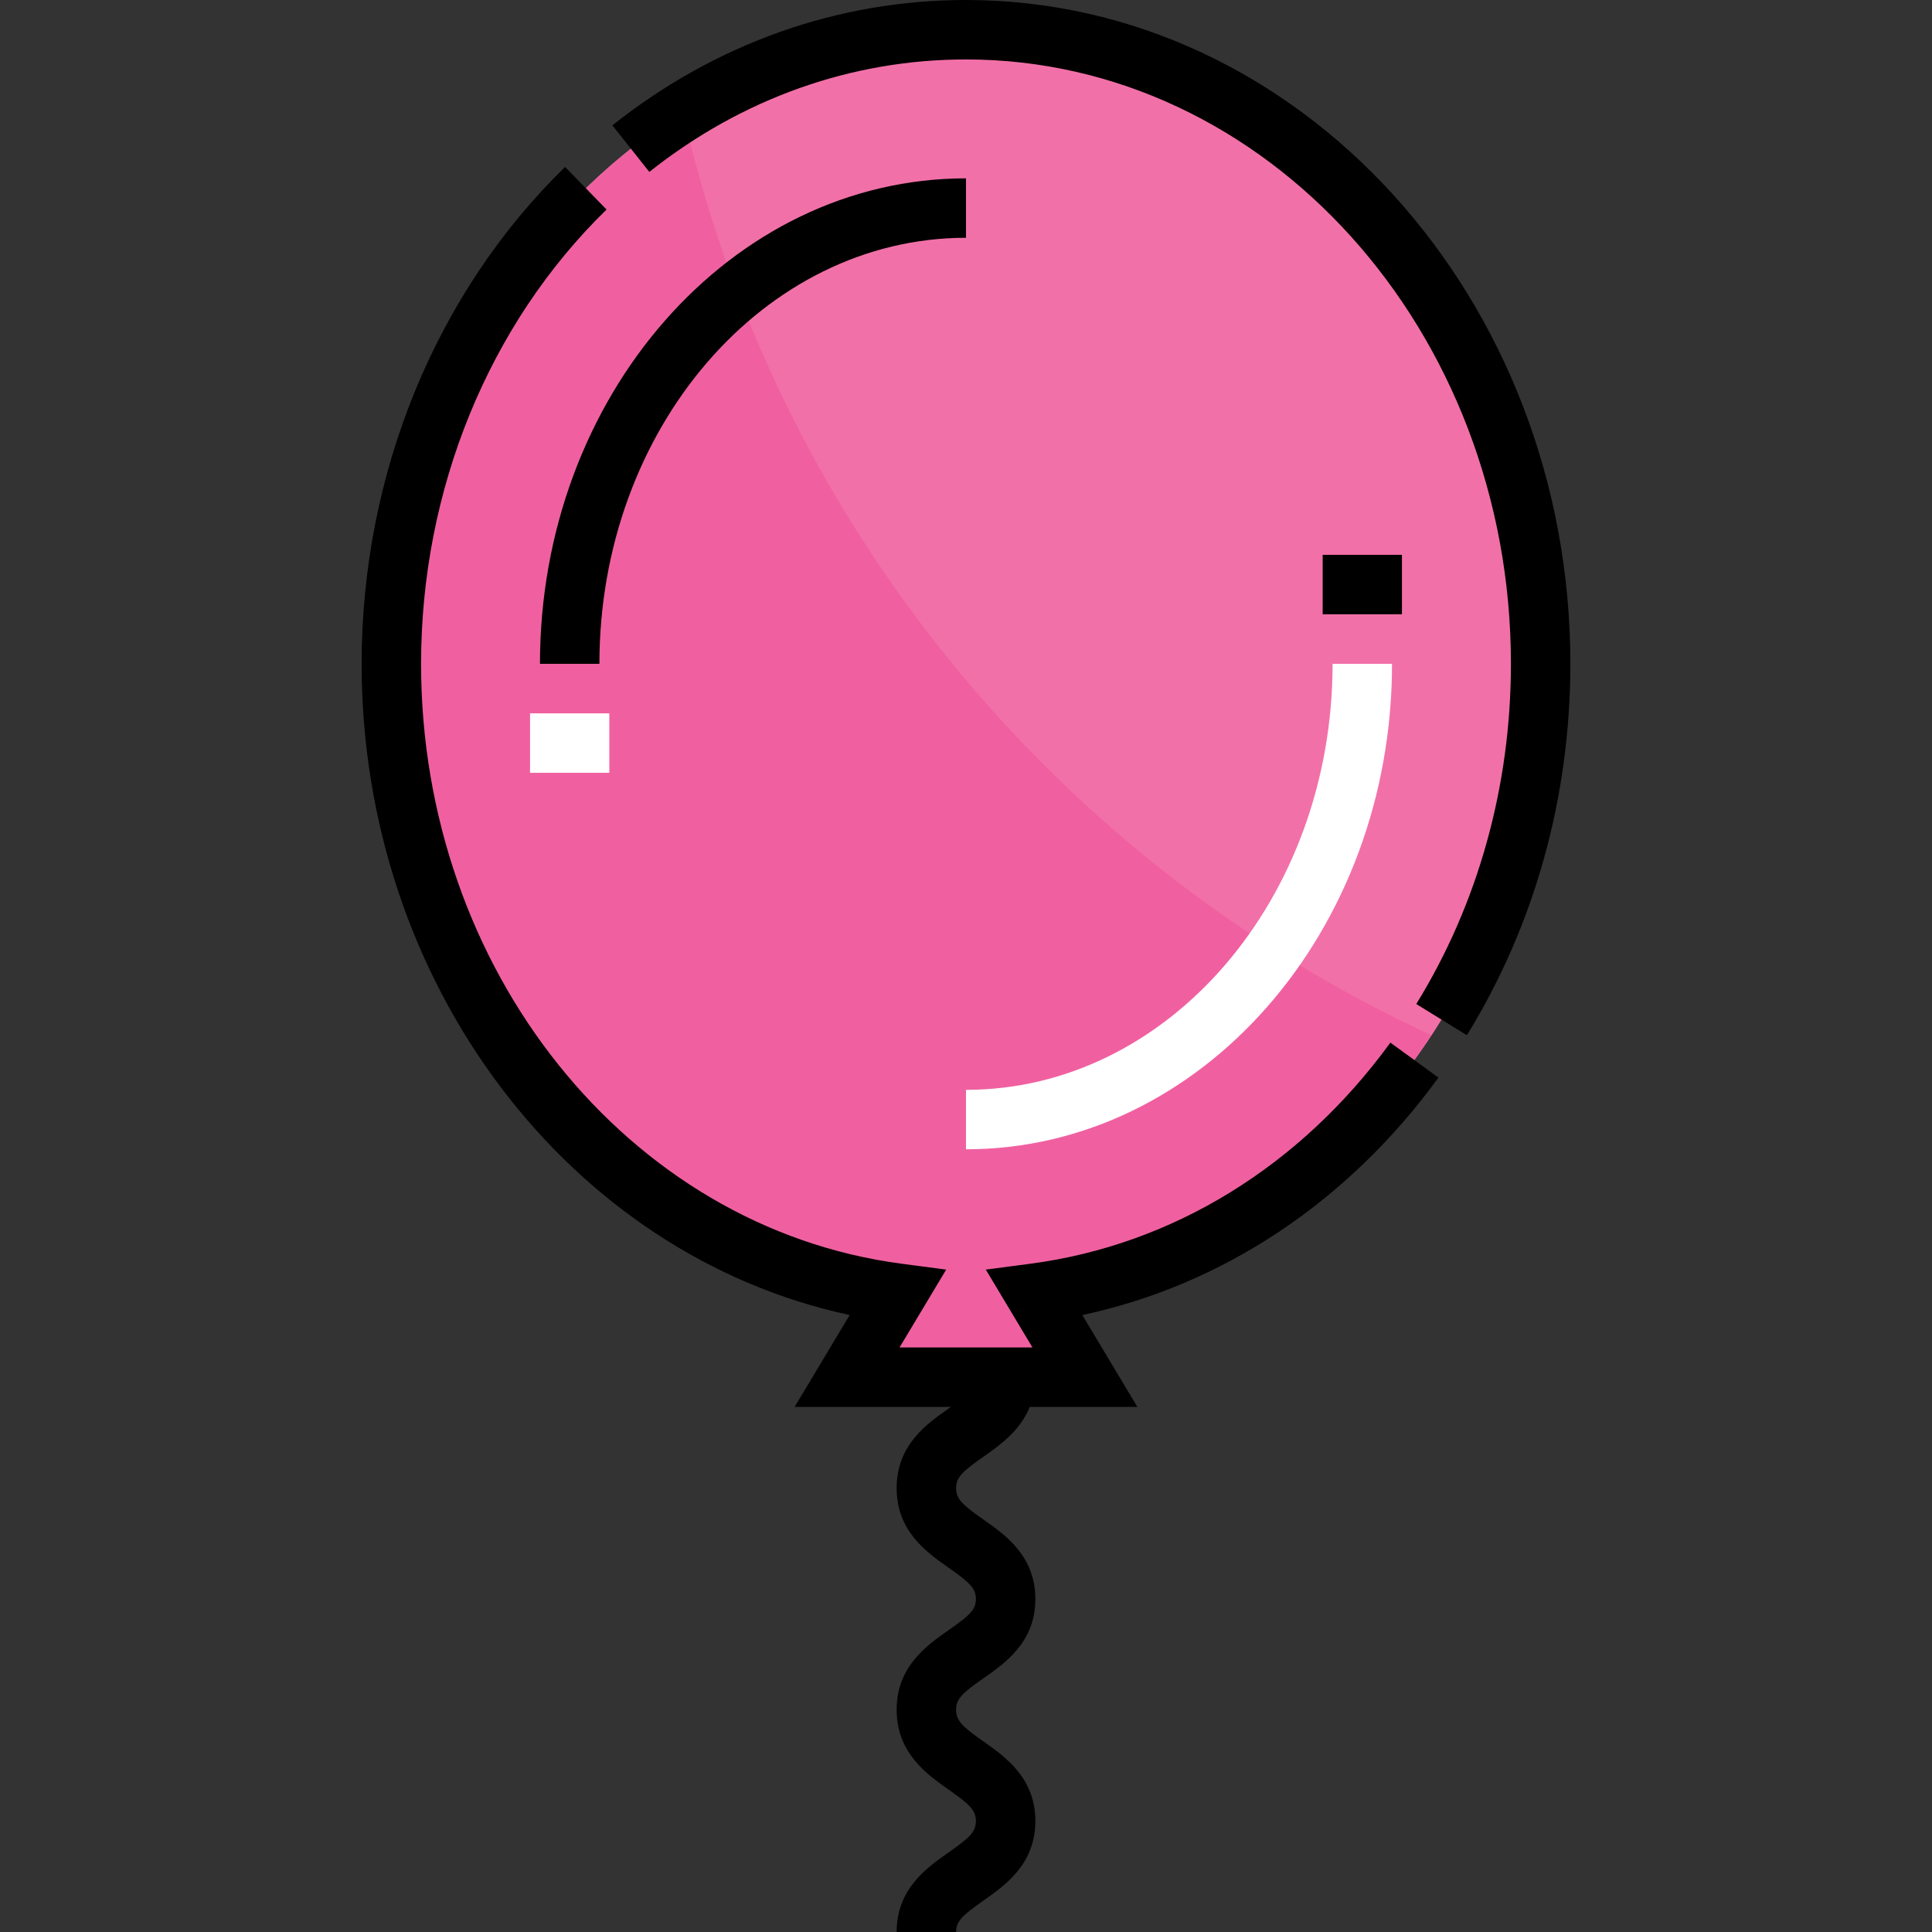 <?xml version="1.0" encoding="iso-8859-1"?>
<!-- Uploaded to: SVG Repo, www.svgrepo.com, Generator: SVG Repo Mixer Tools -->
<svg version="1.1" id="Layer_1" xmlns="http://www.w3.org/2000/svg" xmlns:xlink="http://www.w3.org/1999/xlink" 
	 viewBox="0 0 512 512" xml:space="preserve">
<rect x="0" y="0" width="512" height="512" fill="#333333" stroke="none"/>
<path style="fill:#F270A8;" d="M274.169,342.699l13.338,22.265h-21.005h-42.01l13.338-22.265
	c-75.513-9.977-134.118-80.765-134.118-166.781C103.713,83.075,171.874,7.877,256,7.877s152.287,75.198,152.287,168.041
	C408.287,261.934,349.683,332.721,274.169,342.699z"/>
<path style="fill:#F060A0;" d="M180.99,29.768c-46.114,28.873-77.277,83.434-77.277,146.149
	c0,86.016,58.604,156.803,134.118,166.781l-13.338,22.265h42.01h21.005l-13.338-22.265c43.209-5.709,80.817-31.38,105.142-68.369
	C280.193,228.523,205.766,138.672,180.99,29.768z"/>
<path d="M256,0c-33.918,0-66.324,11.485-93.713,33.213l9.79,12.342C196.654,26.059,225.674,15.754,256,15.754
	c79.627,0,144.41,71.849,144.41,160.164c0,32.369-8.674,63.546-25.083,90.159l13.41,8.269
	c17.944-29.101,27.427-63.136,27.427-98.428C416.164,78.916,344.315,0,256,0z"/>
<path d="M273.137,334.889l-11.887,1.571l12.357,20.627h-35.214l12.357-20.627l-11.888-1.571
	c-72.558-9.587-127.273-77.929-127.273-158.971c0-46.082,17.916-89.962,49.155-120.389l-10.992-11.285
	c-34.265,33.374-53.917,81.368-53.917,131.674c0,84.573,54.829,156.609,129.339,172.579l-14.584,24.344h41.422
	c-0.176,0.124-0.346,0.245-0.53,0.374c-5.85,4.095-13.862,9.703-13.862,21.156c0,11.453,8.012,17.061,13.862,21.156
	c5.534,3.873,7.143,5.427,7.143,8.251c0,2.759-1.6,4.292-7.104,8.131c-5.867,4.092-13.901,9.696-13.901,21.171
	c0,11.51,8.022,17.145,13.879,21.26c5.52,3.879,7.126,5.432,7.126,8.252c0,2.824-1.609,4.376-7.143,8.251
	c-5.85,4.095-13.862,9.703-13.862,21.156h15.754c0-2.824,1.609-4.376,7.143-8.251c5.85-4.095,13.862-9.703,13.862-21.156
	c0-11.431-7.989-17.045-13.823-21.143c-5.564-3.909-7.182-5.481-7.182-8.369c0-2.828,1.613-4.381,7.16-8.25
	c5.843-4.075,13.846-9.656,13.846-21.052c0-11.453-8.012-17.061-13.862-21.156c-5.534-3.873-7.143-5.427-7.143-8.251
	c0-2.824,1.609-4.376,7.143-8.251c4.315-3.021,9.798-6.874,12.383-13.279h28.509l-14.581-24.34
	c37.218-7.954,70.396-29.982,94.374-62.922l-12.736-9.272C344.581,309.119,310.726,329.923,273.137,334.889z"/>
<path d="M143.097,175.918h15.754c0-62.255,43.58-112.903,97.149-112.903V47.262C193.745,47.262,143.097,104.976,143.097,175.918z"/>
<g>
	<path style="fill:#FFFFFF;" d="M256,288.82v15.754c62.254,0,112.903-57.715,112.903-128.656h-15.754
		C353.149,238.173,309.568,288.82,256,288.82z"/>
	<rect x="140.472" y="189.046" style="fill:#FFFFFF;" width="21.005" height="15.754"/>
</g>
<rect x="350.523" y="147.036" width="21.005" height="15.754"/>
</svg>